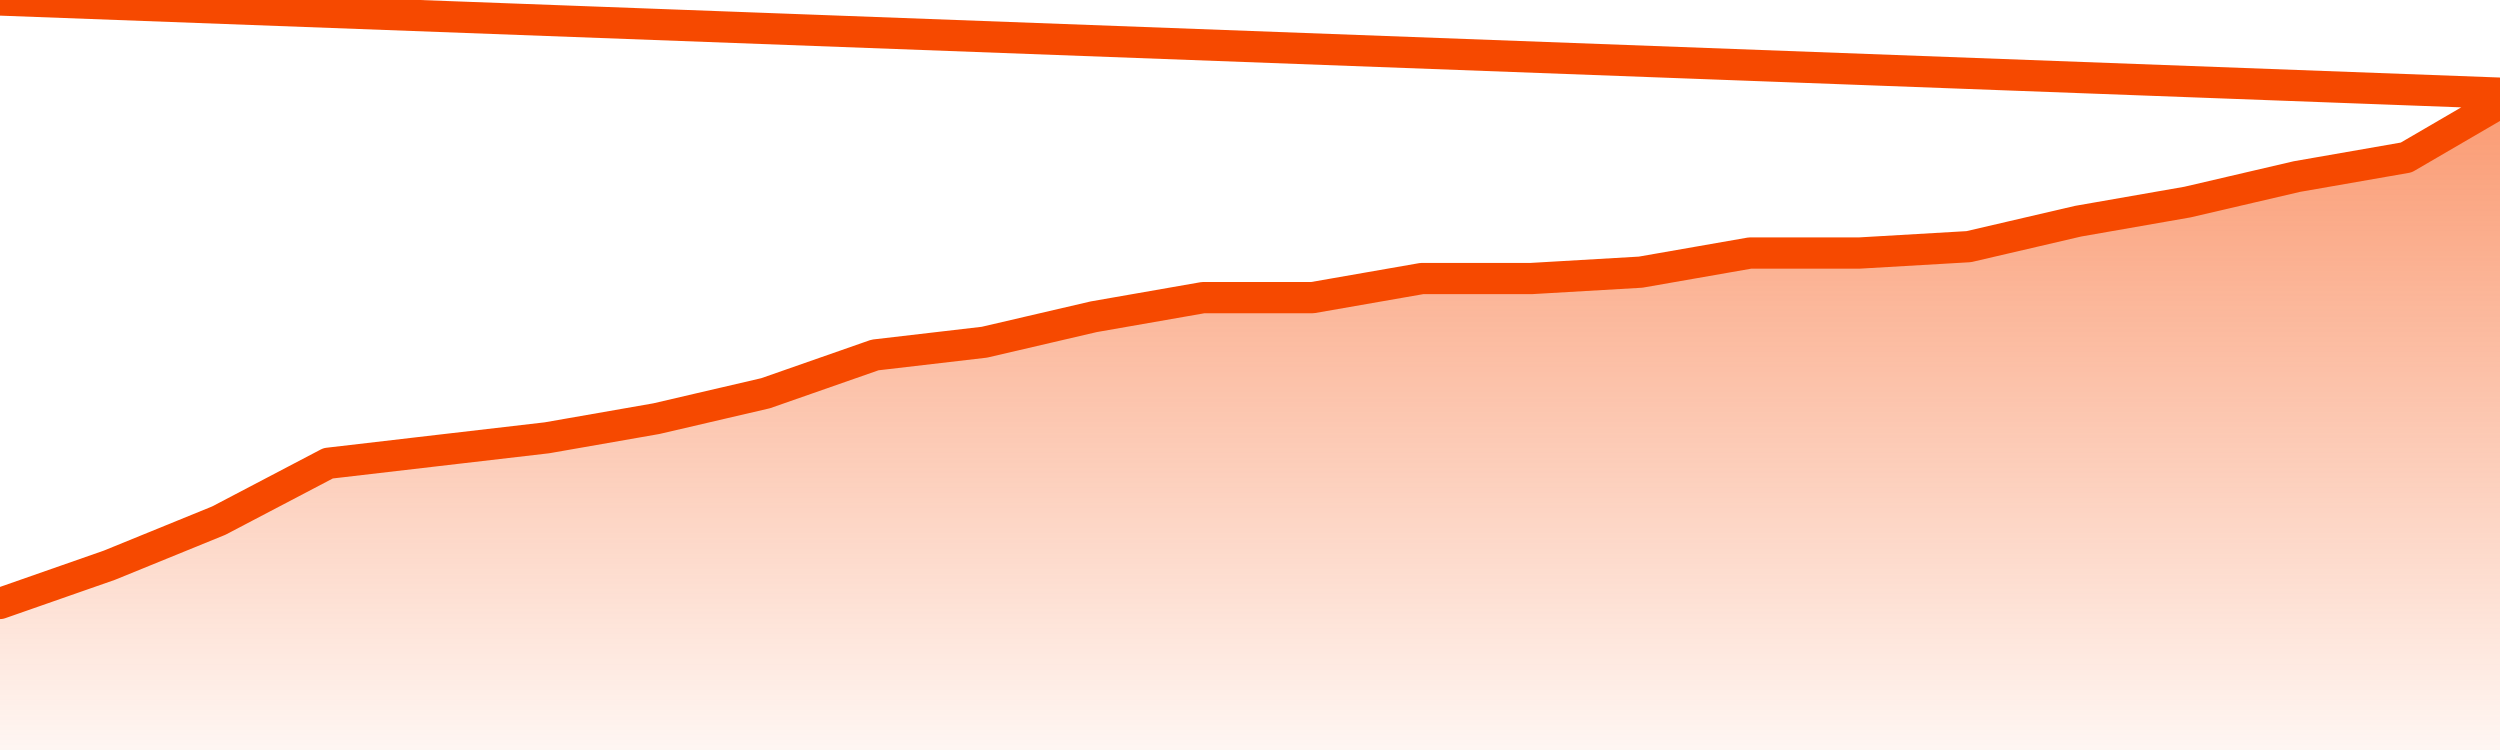       <svg
        version="1.1"
        xmlns="http://www.w3.org/2000/svg"
        width="80"
        height="24"
        viewBox="0 0 80 24">
        <defs>
          <linearGradient x1=".5" x2=".5" y2="1" id="gradient">
            <stop offset="0" stop-color="#F64900"/>
            <stop offset="1" stop-color="#f64900" stop-opacity="0"/>
          </linearGradient>
        </defs>
        <path
          fill="url(#gradient)"
          fill-opacity="0.56"
          stroke="none"
          d="M 0,26 0.0,19.311 3.5,18.087 7.0,16.66 10.5,14.825 14.0,14.417 17.5,14.01 21.0,13.398 24.5,12.583 28.0,11.359 31.5,10.951 35.0,10.136 38.5,9.524 42.0,9.524 45.5,8.913 49.0,8.913 52.5,8.709 56.0,8.097 59.5,8.097 63.0,7.893 66.5,7.078 70.0,6.466 73.5,5.65 77.0,5.039 80.5,3.0 82,26 Z"
        />
        <path
          fill="none"
          stroke="#F64900"
          stroke-width="1"
          stroke-linejoin="round"
          stroke-linecap="round"
          d="M 0.0,19.311 3.5,18.087 7.0,16.66 10.5,14.825 14.0,14.417 17.5,14.01 21.0,13.398 24.5,12.583 28.0,11.359 31.5,10.951 35.0,10.136 38.5,9.524 42.0,9.524 45.5,8.913 49.0,8.913 52.5,8.709 56.0,8.097 59.5,8.097 63.0,7.893 66.5,7.078 70.0,6.466 73.5,5.65 77.0,5.039 80.5,3.0.join(' ') }"
        />
      </svg>
